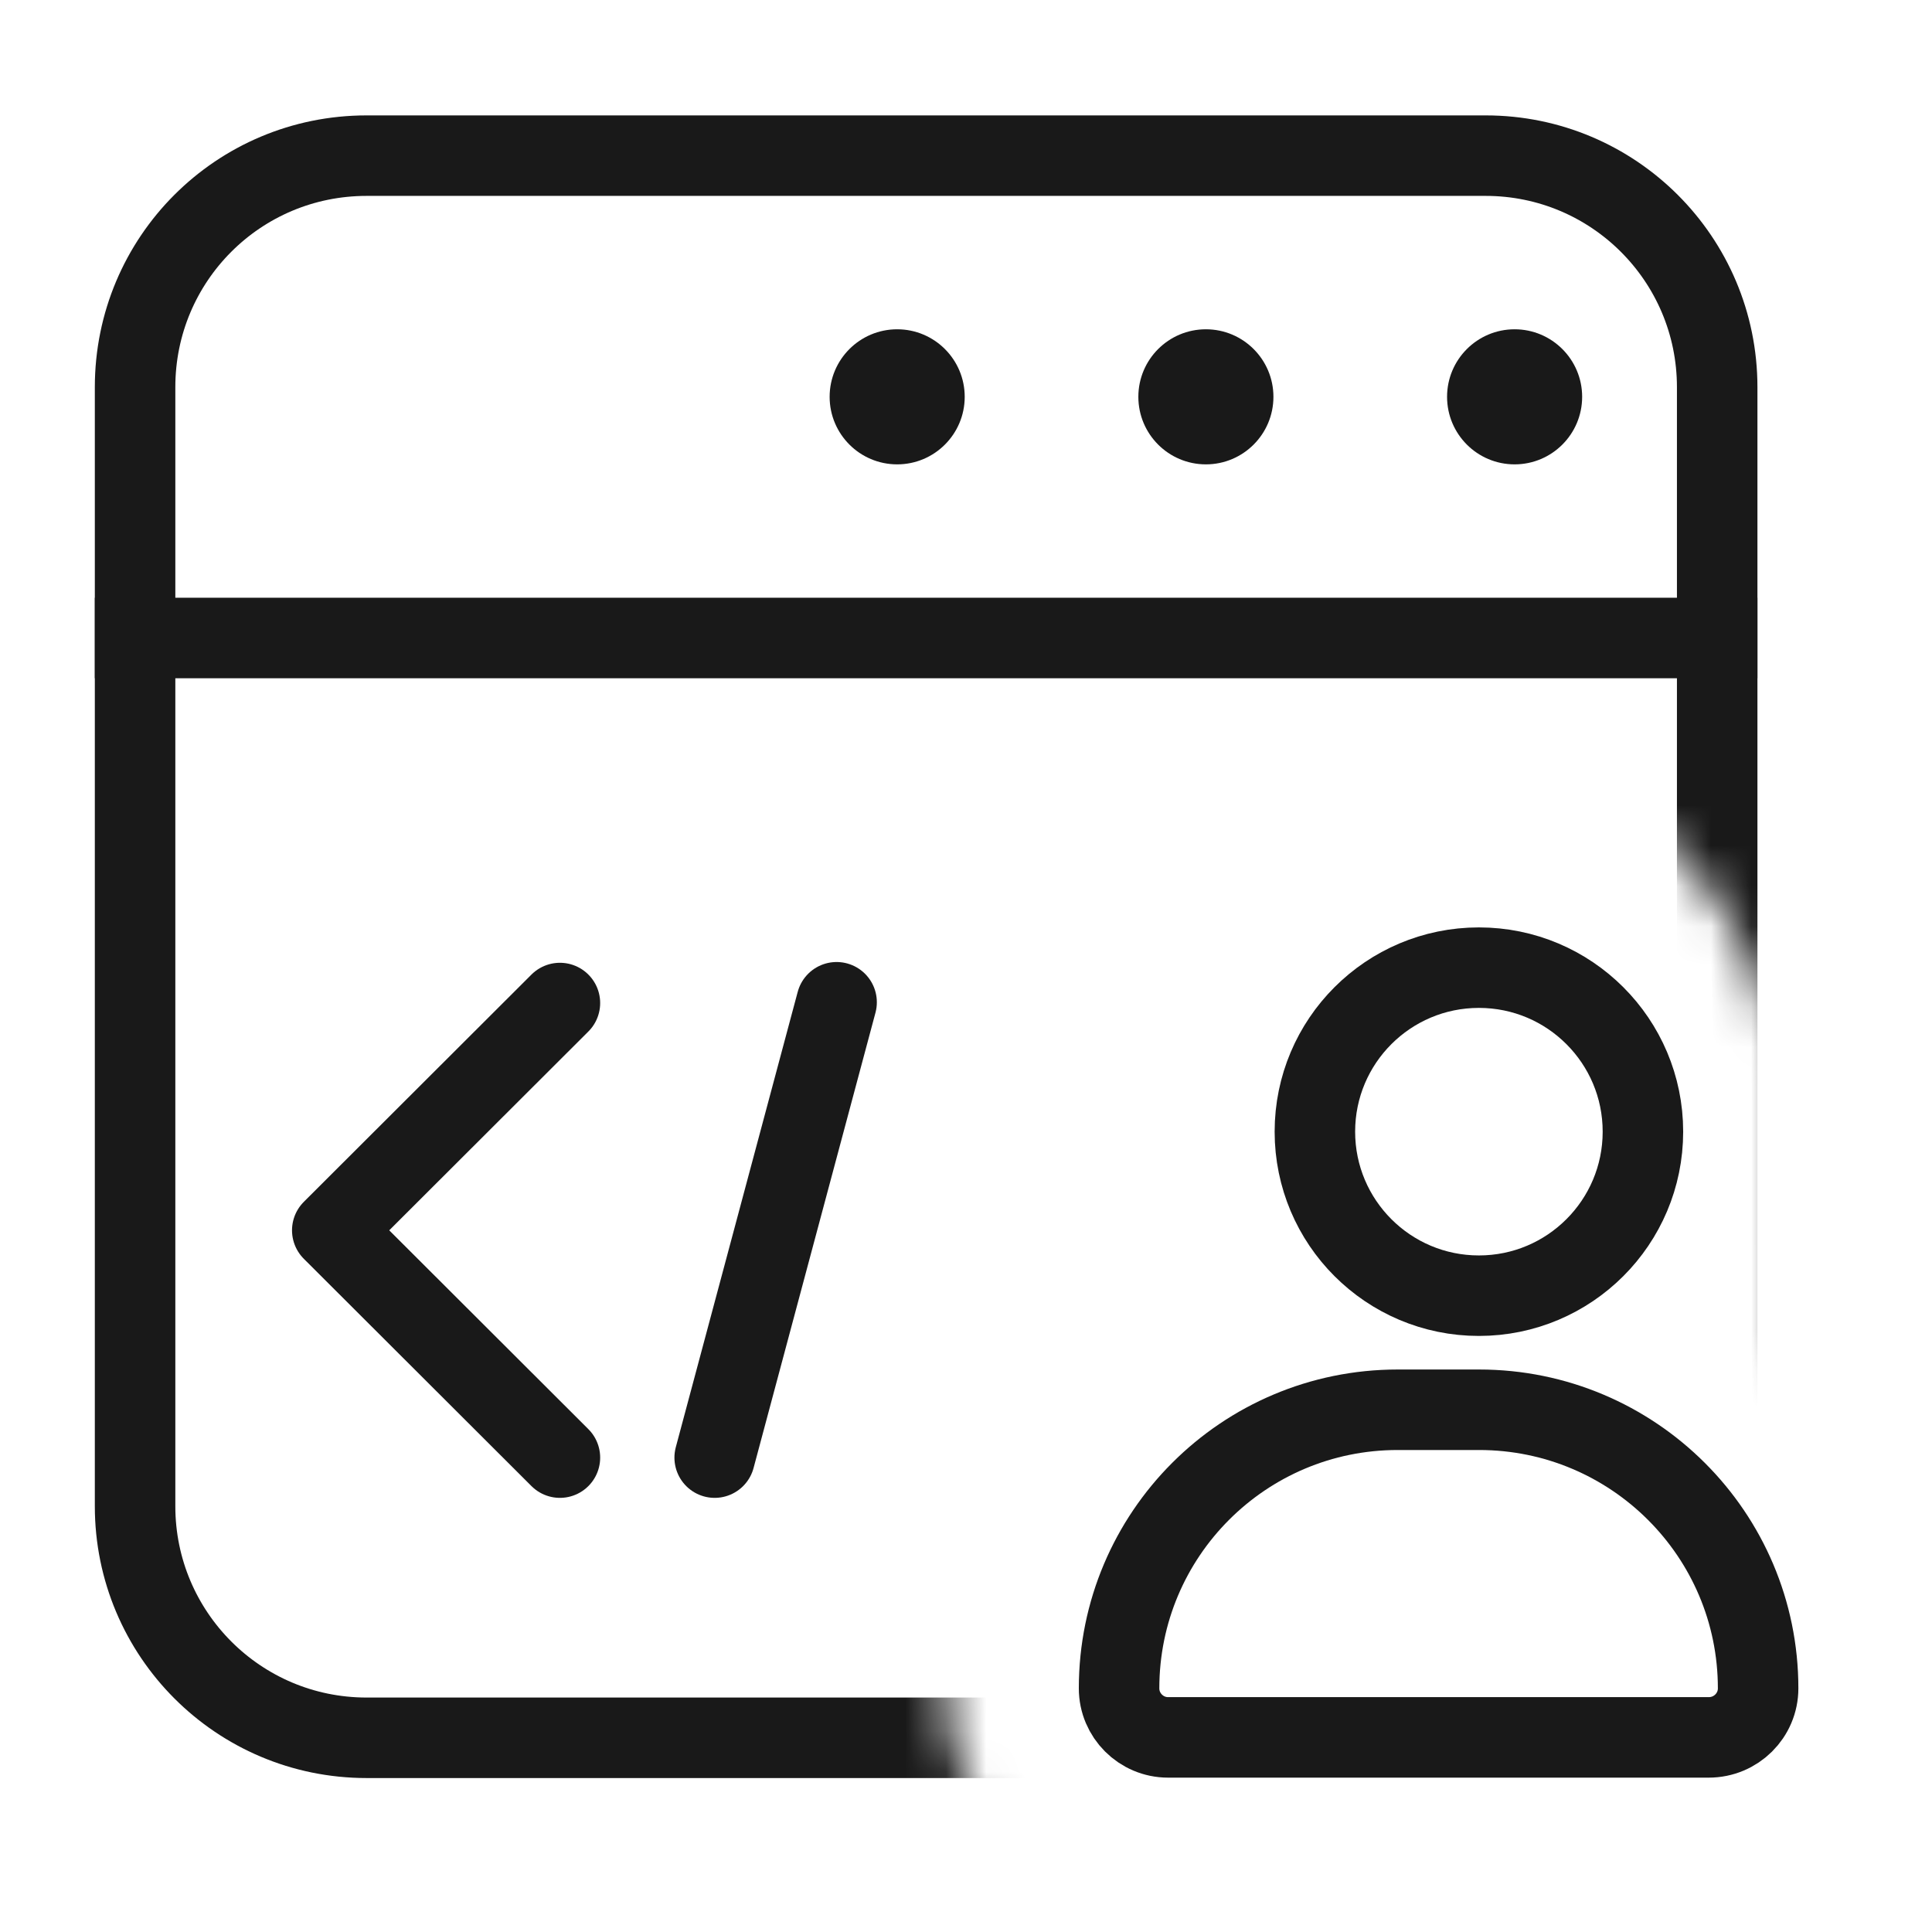<svg viewBox="0 0 48 48" xmlns="http://www.w3.org/2000/svg" xmlns:xlink="http://www.w3.org/1999/xlink" width="48" height="48" fill="none">
	<mask id="mask_7" width="46.019" height="46.019" x="0" y="0.511" maskUnits="userSpaceOnUse" mask-type="alpha">
		<g filter="url(#pixso_custom_mask_type_alpha)">
			<g id="mask1338_46800">
				<path id="减去顶层" d="M46.019 0.511L0 0.511L0 46.53L25.913 46.53C25.629 46.336 25.362 46.115 25.114 45.867C24.855 45.609 24.627 45.331 24.427 45.033C24.234 44.744 24.067 44.436 23.929 44.108C23.787 43.772 23.679 43.429 23.606 43.078C23.53 42.711 23.492 42.336 23.492 41.952C23.492 41.141 23.576 40.347 23.744 39.571C23.891 38.893 24.102 38.227 24.377 37.575C24.651 36.928 24.979 36.318 25.36 35.742C25.772 35.121 26.247 34.541 26.785 34.003C27.322 33.466 27.902 32.991 28.523 32.579C28.707 32.457 28.896 32.339 29.089 32.228C27.999 30.813 27.352 29.04 27.352 27.116C27.352 22.483 31.108 18.727 35.741 18.727C40.3 18.727 44.009 22.364 44.127 26.895L44.131 33.465C44.328 33.636 44.521 33.816 44.709 34.003C45.197 34.492 45.634 35.016 46.019 35.573L46.019 0.511ZM46.019 46.197C45.878 46.316 45.732 46.427 45.58 46.53L46.019 46.53L46.019 46.197Z" fill="rgba(196,196,196,1)" fill-rule="evenodd" />
			</g>
		</g>
	</mask>
	<mask id="mask_6" width="46.019" height="46.019" x="0" y="0.511" maskUnits="userSpaceOnUse" mask-type="alpha">
		<g filter="url(#pixso_custom_mask_type_alpha)">
			<g id="mask1338_46784">
				<path id="减去顶层" d="M46.019 0.511L0 0.511L0 46.53L25.913 46.53C25.629 46.336 25.362 46.115 25.114 45.867C24.855 45.609 24.627 45.331 24.427 45.033C24.234 44.744 24.067 44.436 23.929 44.108C23.787 43.772 23.679 43.429 23.606 43.078C23.53 42.711 23.492 42.336 23.492 41.952C23.492 41.141 23.576 40.347 23.744 39.571C23.891 38.893 24.102 38.227 24.377 37.575C24.651 36.928 24.979 36.318 25.36 35.742C25.772 35.121 26.247 34.541 26.785 34.003C27.322 33.466 27.902 32.991 28.523 32.579C28.707 32.457 28.896 32.339 29.089 32.228C27.999 30.813 27.352 29.04 27.352 27.116C27.352 22.483 31.108 18.727 35.741 18.727C40.3 18.727 44.009 22.364 44.127 26.895L44.131 33.465C44.328 33.636 44.521 33.816 44.709 34.003C45.197 34.492 45.634 35.016 46.019 35.573L46.019 0.511ZM46.019 46.197C45.878 46.316 45.732 46.427 45.58 46.53L46.019 46.53L46.019 46.197Z" fill="rgba(196,196,196,1)" fill-rule="evenodd" />
			</g>
		</g>
	</mask>
	<mask id="mask_5" width="46.019" height="46.019" x="0" y="0.511" maskUnits="userSpaceOnUse" mask-type="alpha">
		<g filter="url(#pixso_custom_mask_type_alpha)">
			<g id="mask1338_46784">
				<path id="减去顶层" d="M46.019 0.511L0 0.511L0 46.53L25.913 46.53C25.629 46.336 25.362 46.115 25.114 45.867C24.855 45.609 24.627 45.331 24.427 45.033C24.234 44.744 24.067 44.436 23.929 44.108C23.787 43.772 23.679 43.429 23.606 43.078C23.53 42.711 23.492 42.336 23.492 41.952C23.492 41.141 23.576 40.347 23.744 39.571C23.891 38.893 24.102 38.227 24.377 37.575C24.651 36.928 24.979 36.318 25.36 35.742C25.772 35.121 26.247 34.541 26.785 34.003C27.322 33.466 27.902 32.991 28.523 32.579C28.707 32.457 28.896 32.339 29.089 32.228C27.999 30.813 27.352 29.04 27.352 27.116C27.352 22.483 31.108 18.727 35.741 18.727C40.3 18.727 44.009 22.364 44.127 26.895L44.131 33.465C44.328 33.636 44.521 33.816 44.709 34.003C45.197 34.492 45.634 35.016 46.019 35.573L46.019 0.511ZM46.019 46.197C45.878 46.316 45.732 46.427 45.58 46.53L46.019 46.53L46.019 46.197Z" fill="rgba(196,196,196,1)" fill-rule="evenodd" />
			</g>
		</g>
	</mask>
	<mask id="mask_4" width="46.019" height="46.019" x="0" y="0.511" maskUnits="userSpaceOnUse" mask-type="alpha">
		<g filter="url(#pixso_custom_mask_type_alpha)">
			<g id="mask1338_46784">
				<path id="减去顶层" d="M46.019 0.511L0 0.511L0 46.53L25.913 46.53C25.629 46.336 25.362 46.115 25.114 45.867C24.855 45.609 24.627 45.331 24.427 45.033C24.234 44.744 24.067 44.436 23.929 44.108C23.787 43.772 23.679 43.429 23.606 43.078C23.53 42.711 23.492 42.336 23.492 41.952C23.492 41.141 23.576 40.347 23.744 39.571C23.891 38.893 24.102 38.227 24.377 37.575C24.651 36.928 24.979 36.318 25.36 35.742C25.772 35.121 26.247 34.541 26.785 34.003C27.322 33.466 27.902 32.991 28.523 32.579C28.707 32.457 28.896 32.339 29.089 32.228C27.999 30.813 27.352 29.04 27.352 27.116C27.352 22.483 31.108 18.727 35.741 18.727C40.3 18.727 44.009 22.364 44.127 26.895L44.131 33.465C44.328 33.636 44.521 33.816 44.709 34.003C45.197 34.492 45.634 35.016 46.019 35.573L46.019 0.511ZM46.019 46.197C45.878 46.316 45.732 46.427 45.58 46.53L46.019 46.53L46.019 46.197Z" fill="rgba(196,196,196,1)" fill-rule="evenodd" />
			</g>
		</g>
	</mask>
	<mask id="mask_3" width="46.019" height="46.019" x="0" y="0.511" maskUnits="userSpaceOnUse" mask-type="alpha">
		<g filter="url(#pixso_custom_mask_type_alpha)">
			<g id="mask1338_46784">
				<path id="减去顶层" d="M46.019 0.511L0 0.511L0 46.53L25.913 46.53C25.629 46.336 25.362 46.115 25.114 45.867C24.855 45.609 24.627 45.331 24.427 45.033C24.234 44.744 24.067 44.436 23.929 44.108C23.787 43.772 23.679 43.429 23.606 43.078C23.53 42.711 23.492 42.336 23.492 41.952C23.492 41.141 23.576 40.347 23.744 39.571C23.891 38.893 24.102 38.227 24.377 37.575C24.651 36.928 24.979 36.318 25.36 35.742C25.772 35.121 26.247 34.541 26.785 34.003C27.322 33.466 27.902 32.991 28.523 32.579C28.707 32.457 28.896 32.339 29.089 32.228C27.999 30.813 27.352 29.04 27.352 27.116C27.352 22.483 31.108 18.727 35.741 18.727C40.3 18.727 44.009 22.364 44.127 26.895L44.131 33.465C44.328 33.636 44.521 33.816 44.709 34.003C45.197 34.492 45.634 35.016 46.019 35.573L46.019 0.511ZM46.019 46.197C45.878 46.316 45.732 46.427 45.58 46.53L46.019 46.53L46.019 46.197Z" fill="rgba(196,196,196,1)" fill-rule="evenodd" />
			</g>
		</g>
	</mask>
	<mask id="mask_2" width="46.019" height="46.019" x="0" y="0.511" maskUnits="userSpaceOnUse" mask-type="alpha">
		<g filter="url(#pixso_custom_mask_type_alpha)">
			<g id="mask1338_46784">
				<path id="减去顶层" d="M46.019 0.511L0 0.511L0 46.53L25.913 46.53C25.629 46.336 25.362 46.115 25.114 45.867C24.855 45.609 24.627 45.331 24.427 45.033C24.234 44.744 24.067 44.436 23.929 44.108C23.787 43.772 23.679 43.429 23.606 43.078C23.53 42.711 23.492 42.336 23.492 41.952C23.492 41.141 23.576 40.347 23.744 39.571C23.891 38.893 24.102 38.227 24.377 37.575C24.651 36.928 24.979 36.318 25.36 35.742C25.772 35.121 26.247 34.541 26.785 34.003C27.322 33.466 27.902 32.991 28.523 32.579C28.707 32.457 28.896 32.339 29.089 32.228C27.999 30.813 27.352 29.04 27.352 27.116C27.352 22.483 31.108 18.727 35.741 18.727C40.3 18.727 44.009 22.364 44.127 26.895L44.131 33.465C44.328 33.636 44.521 33.816 44.709 34.003C45.197 34.492 45.634 35.016 46.019 35.573L46.019 0.511ZM46.019 46.197C45.878 46.316 45.732 46.427 45.58 46.53L46.019 46.53L46.019 46.197Z" fill="rgba(196,196,196,1)" fill-rule="evenodd" />
			</g>
		</g>
	</mask>
	<mask id="mask_1" width="46.019" height="46.019" x="0" y="0.511" maskUnits="userSpaceOnUse" mask-type="alpha">
		<g filter="url(#pixso_custom_mask_type_alpha)">
			<g id="mask1338_46784">
				<path id="减去顶层" d="M46.019 0.511L0 0.511L0 46.53L25.913 46.53C25.629 46.336 25.362 46.115 25.114 45.867C24.855 45.609 24.627 45.331 24.427 45.033C24.234 44.744 24.067 44.436 23.929 44.108C23.787 43.772 23.679 43.429 23.606 43.078C23.53 42.711 23.492 42.336 23.492 41.952C23.492 41.141 23.576 40.347 23.744 39.571C23.891 38.893 24.102 38.227 24.377 37.575C24.651 36.928 24.979 36.318 25.36 35.742C25.772 35.121 26.247 34.541 26.785 34.003C27.322 33.466 27.902 32.991 28.523 32.579C28.707 32.457 28.896 32.339 29.089 32.228C27.999 30.813 27.352 29.04 27.352 27.116C27.352 22.483 31.108 18.727 35.741 18.727C40.3 18.727 44.009 22.364 44.127 26.895L44.131 33.465C44.328 33.636 44.521 33.816 44.709 34.003C45.197 34.492 45.634 35.016 46.019 35.573L46.019 0.511ZM46.019 46.197C45.878 46.316 45.732 46.427 45.58 46.53L46.019 46.53L46.019 46.197Z" fill="rgba(196,196,196,1)" fill-rule="evenodd" />
			</g>
		</g>
	</mask>
	<defs>
		<filter id="pixso_custom_mask_type_alpha">
			<feColorMatrix type="matrix" values="0 0 0 0 1 0 0 0 0 1 0 0 0 0 1 0 0 0 1 0 " />
		</filter>
		<filter id="pixso_custom_mask_type_alpha">
			<feColorMatrix type="matrix" values="0 0 0 0 1 0 0 0 0 1 0 0 0 0 1 0 0 0 1 0 " />
		</filter>
		<filter id="pixso_custom_mask_type_alpha">
			<feColorMatrix type="matrix" values="0 0 0 0 1 0 0 0 0 1 0 0 0 0 1 0 0 0 1 0 " />
		</filter>
		<filter id="pixso_custom_mask_type_alpha">
			<feColorMatrix type="matrix" values="0 0 0 0 1 0 0 0 0 1 0 0 0 0 1 0 0 0 1 0 " />
		</filter>
		<filter id="pixso_custom_mask_type_alpha">
			<feColorMatrix type="matrix" values="0 0 0 0 1 0 0 0 0 1 0 0 0 0 1 0 0 0 1 0 " />
		</filter>
		<filter id="pixso_custom_mask_type_alpha">
			<feColorMatrix type="matrix" values="0 0 0 0 1 0 0 0 0 1 0 0 0 0 1 0 0 0 1 0 " />
		</filter>
		<filter id="pixso_custom_mask_type_alpha">
			<feColorMatrix type="matrix" values="0 0 0 0 1 0 0 0 0 1 0 0 0 0 1 0 0 0 1 0 " />
		</filter>
		<filter id="pixso_custom_mask_type_alpha">
			<feColorMatrix type="matrix" values="0 0 0 0 1 0 0 0 0 1 0 0 0 0 1 0 0 0 1 0 " />
		</filter>
	</defs>
	<mask id="mask_0" width="46.019" height="46.019" x="0" y="0.511" maskUnits="userSpaceOnUse" mask-type="alpha">
		<g filter="url(#pixso_custom_mask_type_alpha)">
			<g id="mask1338_46784">
				<path id="减去顶层" d="M46.019 0.511L0 0.511L0 46.53L25.913 46.53C25.629 46.336 25.362 46.115 25.114 45.867C24.855 45.609 24.627 45.331 24.427 45.033C24.234 44.744 24.067 44.436 23.929 44.108C23.787 43.772 23.679 43.429 23.606 43.078C23.53 42.711 23.492 42.336 23.492 41.952C23.492 41.141 23.576 40.347 23.744 39.571C23.891 38.893 24.102 38.227 24.377 37.575C24.651 36.928 24.979 36.318 25.36 35.742C25.772 35.121 26.247 34.541 26.785 34.003C27.322 33.466 27.902 32.991 28.523 32.579C28.707 32.457 28.896 32.339 29.089 32.228C27.999 30.813 27.352 29.04 27.352 27.116C27.352 22.483 31.108 18.727 35.741 18.727C40.3 18.727 44.009 22.364 44.127 26.895L44.131 33.465C44.328 33.636 44.521 33.816 44.709 34.003C45.197 34.492 45.634 35.016 46.019 35.573L46.019 0.511ZM46.019 46.197C45.878 46.316 45.732 46.427 45.58 46.53L46.019 46.53L46.019 46.197Z" fill="rgba(196,196,196,1)" fill-rule="evenodd" />
			</g>
		</g>
	</mask>
	<rect id="ic_ict_the_developer" width="48" height="48" x="0" y="0" />
	<path id="path1" d="M-1.14529e-05 23.502C-1.14529e-05 19.906 -0.01 16.311 -1.14529e-05 12.716C-0.01 10.971 0.211 9.236 0.633 7.558C1.582 3.991 3.902 1.873 7.468 1.048C9.252 0.665 11.083 0.482 12.905 0.511C19.798 0.511 26.691 0.511 33.594 0.511C35.329 0.502 37.064 0.693 38.761 1.106C42.433 1.997 44.638 4.327 45.472 7.989C45.856 9.715 46.029 11.479 46.009 13.253C46.009 20.223 46.009 27.193 46.009 34.153C46.019 35.879 45.827 37.604 45.425 39.282C44.523 42.954 42.184 45.14 38.531 45.984C36.738 46.367 34.917 46.549 33.086 46.52C26.221 46.52 19.357 46.52 12.492 46.52C10.738 46.54 8.993 46.338 7.286 45.936C3.595 45.044 1.381 42.705 0.546 39.023C0.115 37.154 -1.14529e-05 35.284 -1.14529e-05 33.395C-1.14529e-05 30.098 -1.14529e-05 26.799 -1.14529e-05 23.502Z" fill="rgba(255,255,255,1)" fill-opacity="0" fill-rule="evenodd" />
	<circle id="path2" cx="23.009" cy="23.521" r="23.009" fill="rgba(255,255,255,1)" fill-opacity="0" />
	<g id="mask" mask="url(#mask_0)">
		<g id="组合 1">
			<path id="path7" d="M3.356 15.851L42.663 15.851" stroke="rgba(25,25,25,1)" stroke-linecap="square" stroke-linejoin="round" stroke-width="2" />
		</g>
	</g>
	<g id="mask" mask="url(#mask_1)">
		<g id="组合 2">
			<path id="矢量 322" d="M42.663 9.619L42.663 37.422C42.663 40.596 40.084 43.175 36.911 43.175L9.108 43.175C5.925 43.175 3.356 40.596 3.356 37.422L3.356 9.619C3.356 6.436 5.925 3.867 9.108 3.867L36.911 3.867C40.084 3.867 42.663 6.436 42.663 9.619Z" fill-rule="nonzero" stroke="rgba(25,25,25,1)" stroke-width="2" />
		</g>
	</g>
	<g id="mask" mask="url(#mask_2)">
		<g id="组合 3">
			<circle id="椭圆 87" cx="37.63" cy="9.859" r="1.678" fill="rgba(25,25,25,1)" />
		</g>
	</g>
	<g id="mask" mask="url(#mask_3)">
		<g id="组合 4">
			<circle id="椭圆 87" cx="29.96" cy="9.859" r="1.678" fill="rgba(25,25,25,1)" />
		</g>
	</g>
	<g id="mask" mask="url(#mask_4)">
		<g id="组合 5">
			<circle id="椭圆 87" cx="22.29" cy="9.859" r="1.678" fill="rgba(25,25,25,1)" />
		</g>
	</g>
	<g id="mask" mask="url(#mask_5)">
		<g id="组合 6">
			<path id="路径 13" d="M13.911 24.92L8.255 30.567L13.911 36.214" fill-rule="nonzero" stroke="rgba(25,25,25,1)" stroke-linecap="round" stroke-linejoin="round" stroke-width="2" />
		</g>
	</g>
	<g id="mask" mask="url(#mask_6)">
		<g id="组合 7">
			<path id="路径 14" d="M20.785 24.901L17.756 36.214" stroke="rgba(25,25,25,1)" stroke-linecap="round" stroke-linejoin="round" stroke-width="2" />
		</g>
	</g>
	<path id="合并" />
	<circle id="path4" cx="36.743" cy="28.116" r="4.075" stroke="rgba(25,25,25,1)" stroke-width="2" />
	<path id="path5" d="M43.68 41.947C43.68 42.618 43.133 43.165 42.452 43.165L29.021 43.165C28.35 43.165 27.803 42.618 27.803 41.947C27.803 38.122 30.9 35.025 34.725 35.025L36.748 35.025C40.573 35.025 43.68 38.122 43.68 41.947Z" fill-rule="nonzero" stroke="rgba(25,25,25,1)" stroke-width="2" />
	<g id="mask" mask="url(#mask_7)">
		<g id="组合 8">
			<path id="减去顶层" d="M1.917 17.289L44.102 17.289L44.102 37.422C44.102 41.393 40.882 44.613 36.911 44.613L9.108 44.613C5.137 44.613 1.917 41.393 1.917 37.422L1.917 17.289ZM19.152 36.594L22.183 25.28C22.391 24.502 21.944 23.728 21.166 23.519C20.388 23.311 19.613 23.758 19.405 24.536L16.374 35.85C16.165 36.628 16.613 37.403 17.391 37.611C18.169 37.819 18.944 37.372 19.152 36.594ZM14.928 25.941L10.296 30.573L14.928 35.205C15.498 35.774 15.498 36.669 14.928 37.239C14.358 37.808 13.464 37.808 12.894 37.239L7.245 31.59C6.907 31.251 6.737 30.912 6.737 30.573C6.737 30.234 6.907 29.895 7.245 29.556L12.894 23.907C13.464 23.338 14.358 23.338 14.928 23.907C15.498 24.477 15.498 25.372 14.928 25.941Z" fill="rgba(255,255,255,1)" fill-opacity="0" fill-rule="evenodd" />
		</g>
	</g>
	<path id="减去顶层" d="M36.911 2.429L9.108 2.429C5.137 2.429 1.917 5.648 1.917 9.619L1.917 14.413L44.102 14.413L44.102 9.619C44.102 5.648 40.882 2.429 36.911 2.429ZM20.345 8.193C20.345 7.267 21.096 6.515 22.023 6.515C22.949 6.515 23.7 7.267 23.7 8.193C23.7 9.12 22.949 9.871 22.023 9.871C21.096 9.871 20.345 9.12 20.345 8.193ZM29.692 6.515C28.766 6.515 28.015 7.267 28.015 8.193C28.015 9.12 28.766 9.871 29.692 9.871C30.619 9.871 31.37 9.12 31.37 8.193C31.37 7.267 30.619 6.515 29.692 6.515ZM37.362 6.515C36.436 6.515 35.684 7.267 35.684 8.193C35.684 9.12 36.436 9.871 37.362 9.871C38.289 9.871 39.04 9.12 39.04 8.193C39.04 7.267 38.289 6.515 37.362 6.515Z" fill="rgba(255,255,255,1)" fill-opacity="0" fill-rule="evenodd" />
	<path id="path7" d="M35.741 21.603C32.693 21.603 30.229 24.067 30.229 27.116C30.229 30.155 32.693 32.629 35.741 32.629C38.781 32.629 41.254 30.155 41.254 27.116C41.254 24.067 38.781 21.603 35.741 21.603Z" fill="rgba(255,255,255,1)" fill-opacity="0" fill-rule="evenodd" />
	<path id="path8" d="M36.758 33.587C37.371 33.587 37.975 33.645 38.56 33.779C39.059 33.885 39.538 34.038 40.008 34.239C40.487 34.441 40.938 34.68 41.359 34.958C41.829 35.265 42.261 35.629 42.673 36.032C43.076 36.435 43.43 36.876 43.737 37.346C44.015 37.767 44.255 38.218 44.456 38.688C44.657 39.167 44.811 39.646 44.926 40.135C45.051 40.73 45.118 41.334 45.118 41.947C45.118 42.139 45.099 42.321 45.06 42.503C45.022 42.666 44.974 42.829 44.907 42.983C44.84 43.136 44.763 43.28 44.677 43.424C44.581 43.568 44.466 43.702 44.341 43.827C44.217 43.951 44.082 44.066 43.929 44.162C43.795 44.258 43.651 44.335 43.497 44.402C43.334 44.469 43.181 44.517 43.008 44.545C42.836 44.584 42.644 44.613 42.462 44.613L29.021 44.613C28.829 44.613 28.647 44.584 28.465 44.545C28.302 44.517 28.148 44.469 27.985 44.402C27.832 44.335 27.688 44.258 27.544 44.162C27.4 44.066 27.266 43.951 27.142 43.827C27.017 43.702 26.902 43.568 26.806 43.424C26.72 43.28 26.633 43.136 26.576 42.983C26.509 42.829 26.451 42.666 26.422 42.503C26.384 42.321 26.365 42.139 26.365 41.947C26.365 41.334 26.422 40.73 26.557 40.135C26.662 39.646 26.816 39.167 27.017 38.688C27.218 38.218 27.458 37.767 27.736 37.346C28.052 36.876 28.407 36.435 28.81 36.032C29.222 35.629 29.653 35.265 30.123 34.958C30.545 34.68 30.996 34.441 31.475 34.239C31.945 34.038 32.424 33.885 32.923 33.779C33.508 33.645 34.111 33.587 34.725 33.587L36.758 33.587Z" fill="rgba(255,255,255,1)" fill-opacity="0" fill-rule="evenodd" />
</svg>
